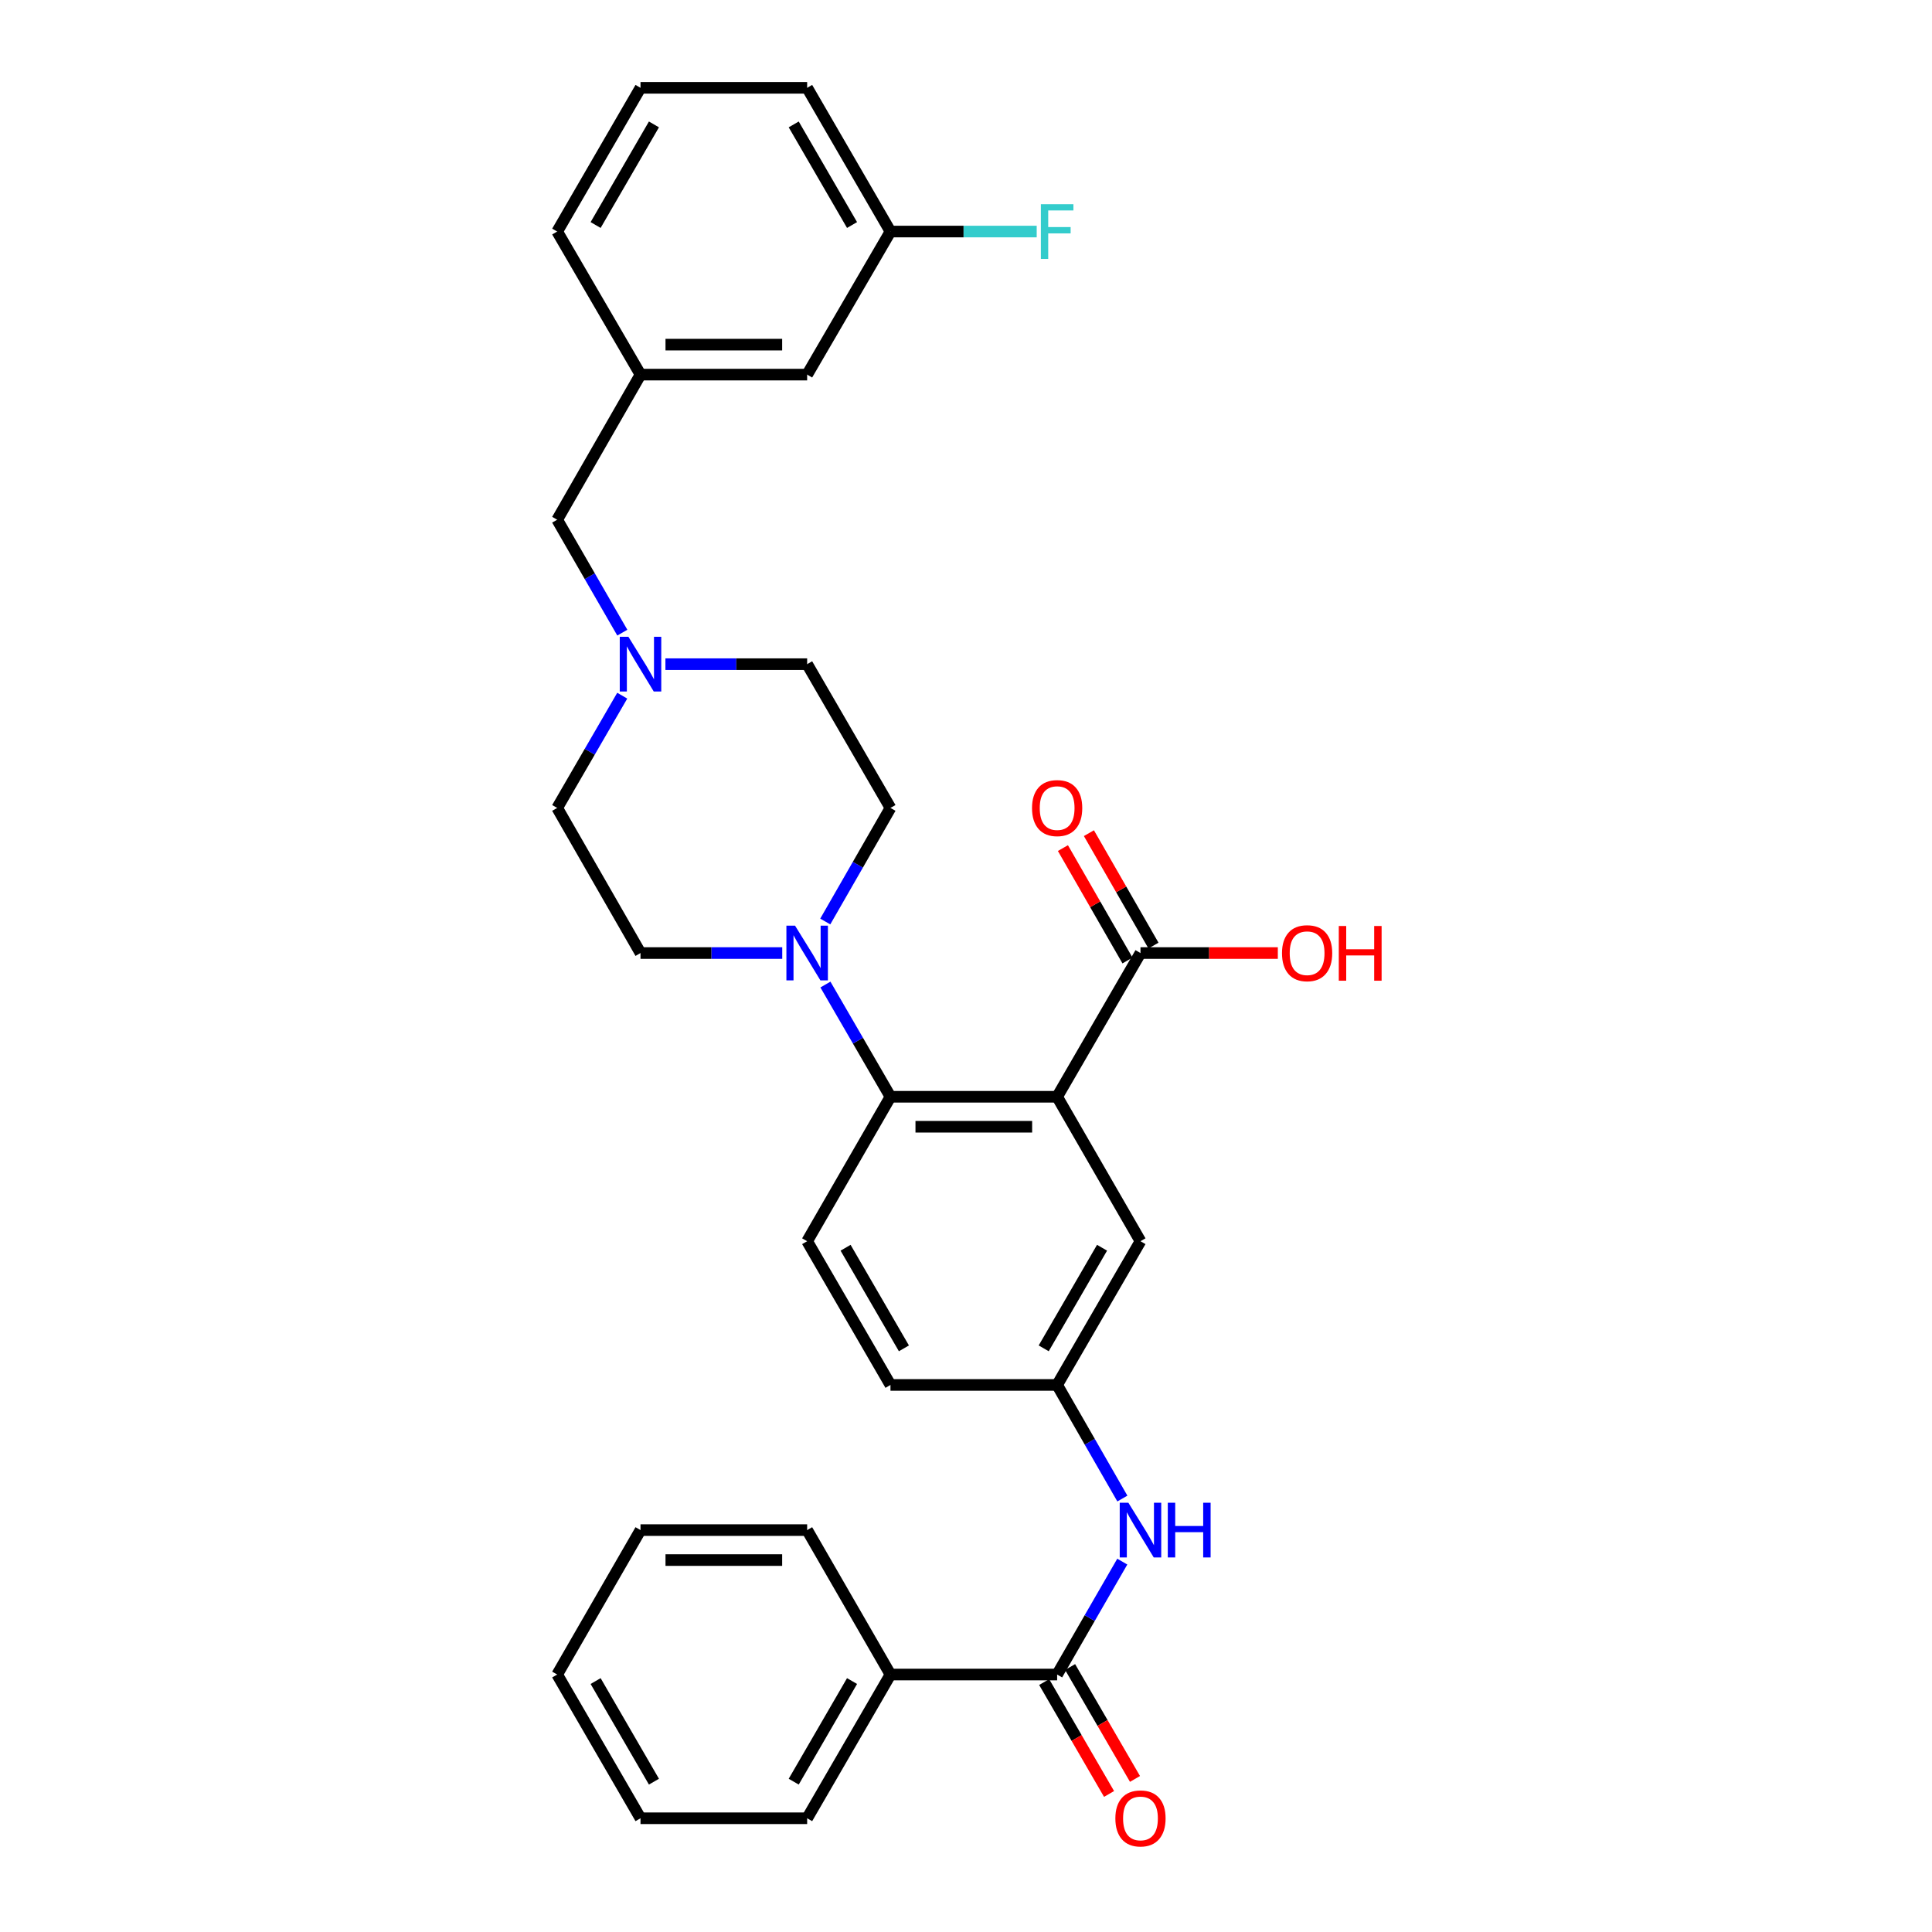 <?xml version='1.0' encoding='iso-8859-1'?>
<svg version='1.1' baseProfile='full'
              xmlns='http://www.w3.org/2000/svg'
                      xmlns:rdkit='http://www.rdkit.org/xml'
                      xmlns:xlink='http://www.w3.org/1999/xlink'
                  xml:space='preserve'
width='1000px' height='1000px' viewBox='0 0 1000 1000'>
<!-- END OF HEADER -->
<rect style='opacity:1.0;fill:#FFFFFF;stroke:none' width='1000' height='1000' x='0' y='0'> </rect>
<path class='bond-0' d='M 547.173,567.686 L 460.908,567.686' style='fill:none;fill-rule:evenodd;stroke:#000000;stroke-width:6px;stroke-linecap:butt;stroke-linejoin:miter;stroke-opacity:1' />
<path class='bond-0' d='M 534.233,583.203 L 473.848,583.203' style='fill:none;fill-rule:evenodd;stroke:#000000;stroke-width:6px;stroke-linecap:butt;stroke-linejoin:miter;stroke-opacity:1' />
<path class='bond-3' d='M 547.173,567.686 L 590.309,493.292' style='fill:none;fill-rule:evenodd;stroke:#000000;stroke-width:6px;stroke-linecap:butt;stroke-linejoin:miter;stroke-opacity:1' />
<path class='bond-6' d='M 547.173,567.686 L 590.309,642.451' style='fill:none;fill-rule:evenodd;stroke:#000000;stroke-width:6px;stroke-linecap:butt;stroke-linejoin:miter;stroke-opacity:1' />
<path class='bond-1' d='M 460.908,567.686 L 444.072,538.644' style='fill:none;fill-rule:evenodd;stroke:#000000;stroke-width:6px;stroke-linecap:butt;stroke-linejoin:miter;stroke-opacity:1' />
<path class='bond-1' d='M 444.072,538.644 L 427.236,509.602' style='fill:none;fill-rule:evenodd;stroke:#0000FF;stroke-width:6px;stroke-linecap:butt;stroke-linejoin:miter;stroke-opacity:1' />
<path class='bond-7' d='M 460.908,567.686 L 417.78,642.451' style='fill:none;fill-rule:evenodd;stroke:#000000;stroke-width:6px;stroke-linecap:butt;stroke-linejoin:miter;stroke-opacity:1' />
<path class='bond-10' d='M 427.154,476.967 L 444.031,447.575' style='fill:none;fill-rule:evenodd;stroke:#0000FF;stroke-width:6px;stroke-linecap:butt;stroke-linejoin:miter;stroke-opacity:1' />
<path class='bond-10' d='M 444.031,447.575 L 460.908,418.183' style='fill:none;fill-rule:evenodd;stroke:#000000;stroke-width:6px;stroke-linecap:butt;stroke-linejoin:miter;stroke-opacity:1' />
<path class='bond-11' d='M 404.884,493.292 L 368.204,493.292' style='fill:none;fill-rule:evenodd;stroke:#0000FF;stroke-width:6px;stroke-linecap:butt;stroke-linejoin:miter;stroke-opacity:1' />
<path class='bond-11' d='M 368.204,493.292 L 331.525,493.292' style='fill:none;fill-rule:evenodd;stroke:#000000;stroke-width:6px;stroke-linecap:butt;stroke-linejoin:miter;stroke-opacity:1' />
<path class='bond-2' d='M 547.173,866.736 L 564.033,837.513' style='fill:none;fill-rule:evenodd;stroke:#000000;stroke-width:6px;stroke-linecap:butt;stroke-linejoin:miter;stroke-opacity:1' />
<path class='bond-2' d='M 564.033,837.513 L 580.894,808.289' style='fill:none;fill-rule:evenodd;stroke:#0000FF;stroke-width:6px;stroke-linecap:butt;stroke-linejoin:miter;stroke-opacity:1' />
<path class='bond-9' d='M 540.461,870.628 L 557.254,899.59' style='fill:none;fill-rule:evenodd;stroke:#000000;stroke-width:6px;stroke-linecap:butt;stroke-linejoin:miter;stroke-opacity:1' />
<path class='bond-9' d='M 557.254,899.59 L 574.047,928.552' style='fill:none;fill-rule:evenodd;stroke:#FF0000;stroke-width:6px;stroke-linecap:butt;stroke-linejoin:miter;stroke-opacity:1' />
<path class='bond-9' d='M 553.884,862.845 L 570.677,891.807' style='fill:none;fill-rule:evenodd;stroke:#000000;stroke-width:6px;stroke-linecap:butt;stroke-linejoin:miter;stroke-opacity:1' />
<path class='bond-9' d='M 570.677,891.807 L 587.471,920.769' style='fill:none;fill-rule:evenodd;stroke:#FF0000;stroke-width:6px;stroke-linecap:butt;stroke-linejoin:miter;stroke-opacity:1' />
<path class='bond-12' d='M 547.173,866.736 L 460.908,866.736' style='fill:none;fill-rule:evenodd;stroke:#000000;stroke-width:6px;stroke-linecap:butt;stroke-linejoin:miter;stroke-opacity:1' />
<path class='bond-13' d='M 597.037,489.429 L 580.329,460.336' style='fill:none;fill-rule:evenodd;stroke:#000000;stroke-width:6px;stroke-linecap:butt;stroke-linejoin:miter;stroke-opacity:1' />
<path class='bond-13' d='M 580.329,460.336 L 563.621,431.244' style='fill:none;fill-rule:evenodd;stroke:#FF0000;stroke-width:6px;stroke-linecap:butt;stroke-linejoin:miter;stroke-opacity:1' />
<path class='bond-13' d='M 583.581,497.156 L 566.873,468.064' style='fill:none;fill-rule:evenodd;stroke:#000000;stroke-width:6px;stroke-linecap:butt;stroke-linejoin:miter;stroke-opacity:1' />
<path class='bond-13' d='M 566.873,468.064 L 550.165,438.972' style='fill:none;fill-rule:evenodd;stroke:#FF0000;stroke-width:6px;stroke-linecap:butt;stroke-linejoin:miter;stroke-opacity:1' />
<path class='bond-19' d='M 590.309,493.292 L 625.854,493.292' style='fill:none;fill-rule:evenodd;stroke:#000000;stroke-width:6px;stroke-linecap:butt;stroke-linejoin:miter;stroke-opacity:1' />
<path class='bond-19' d='M 625.854,493.292 L 661.4,493.292' style='fill:none;fill-rule:evenodd;stroke:#FF0000;stroke-width:6px;stroke-linecap:butt;stroke-linejoin:miter;stroke-opacity:1' />
<path class='bond-4' d='M 580.935,775.646 L 564.054,746.245' style='fill:none;fill-rule:evenodd;stroke:#0000FF;stroke-width:6px;stroke-linecap:butt;stroke-linejoin:miter;stroke-opacity:1' />
<path class='bond-4' d='M 564.054,746.245 L 547.173,716.845' style='fill:none;fill-rule:evenodd;stroke:#000000;stroke-width:6px;stroke-linecap:butt;stroke-linejoin:miter;stroke-opacity:1' />
<path class='bond-5' d='M 322.072,360.082 L 305.234,389.132' style='fill:none;fill-rule:evenodd;stroke:#0000FF;stroke-width:6px;stroke-linecap:butt;stroke-linejoin:miter;stroke-opacity:1' />
<path class='bond-5' d='M 305.234,389.132 L 288.397,418.183' style='fill:none;fill-rule:evenodd;stroke:#000000;stroke-width:6px;stroke-linecap:butt;stroke-linejoin:miter;stroke-opacity:1' />
<path class='bond-14' d='M 322.112,327.454 L 305.255,298.23' style='fill:none;fill-rule:evenodd;stroke:#0000FF;stroke-width:6px;stroke-linecap:butt;stroke-linejoin:miter;stroke-opacity:1' />
<path class='bond-14' d='M 305.255,298.23 L 288.397,269.007' style='fill:none;fill-rule:evenodd;stroke:#000000;stroke-width:6px;stroke-linecap:butt;stroke-linejoin:miter;stroke-opacity:1' />
<path class='bond-32' d='M 344.421,343.772 L 381.101,343.772' style='fill:none;fill-rule:evenodd;stroke:#0000FF;stroke-width:6px;stroke-linecap:butt;stroke-linejoin:miter;stroke-opacity:1' />
<path class='bond-32' d='M 381.101,343.772 L 417.78,343.772' style='fill:none;fill-rule:evenodd;stroke:#000000;stroke-width:6px;stroke-linecap:butt;stroke-linejoin:miter;stroke-opacity:1' />
<path class='bond-8' d='M 590.309,642.451 L 547.173,716.845' style='fill:none;fill-rule:evenodd;stroke:#000000;stroke-width:6px;stroke-linecap:butt;stroke-linejoin:miter;stroke-opacity:1' />
<path class='bond-8' d='M 570.415,645.827 L 540.22,697.902' style='fill:none;fill-rule:evenodd;stroke:#000000;stroke-width:6px;stroke-linecap:butt;stroke-linejoin:miter;stroke-opacity:1' />
<path class='bond-31' d='M 417.78,642.451 L 460.908,716.845' style='fill:none;fill-rule:evenodd;stroke:#000000;stroke-width:6px;stroke-linecap:butt;stroke-linejoin:miter;stroke-opacity:1' />
<path class='bond-31' d='M 437.674,645.828 L 467.863,697.904' style='fill:none;fill-rule:evenodd;stroke:#000000;stroke-width:6px;stroke-linecap:butt;stroke-linejoin:miter;stroke-opacity:1' />
<path class='bond-18' d='M 547.173,716.845 L 460.908,716.845' style='fill:none;fill-rule:evenodd;stroke:#000000;stroke-width:6px;stroke-linecap:butt;stroke-linejoin:miter;stroke-opacity:1' />
<path class='bond-16' d='M 460.908,418.183 L 417.78,343.772' style='fill:none;fill-rule:evenodd;stroke:#000000;stroke-width:6px;stroke-linecap:butt;stroke-linejoin:miter;stroke-opacity:1' />
<path class='bond-17' d='M 331.525,493.292 L 288.397,418.183' style='fill:none;fill-rule:evenodd;stroke:#000000;stroke-width:6px;stroke-linecap:butt;stroke-linejoin:miter;stroke-opacity:1' />
<path class='bond-25' d='M 460.908,866.736 L 417.78,941.13' style='fill:none;fill-rule:evenodd;stroke:#000000;stroke-width:6px;stroke-linecap:butt;stroke-linejoin:miter;stroke-opacity:1' />
<path class='bond-25' d='M 441.015,870.113 L 410.826,922.189' style='fill:none;fill-rule:evenodd;stroke:#000000;stroke-width:6px;stroke-linecap:butt;stroke-linejoin:miter;stroke-opacity:1' />
<path class='bond-26' d='M 460.908,866.736 L 417.78,791.972' style='fill:none;fill-rule:evenodd;stroke:#000000;stroke-width:6px;stroke-linecap:butt;stroke-linejoin:miter;stroke-opacity:1' />
<path class='bond-15' d='M 288.397,269.007 L 331.525,193.898' style='fill:none;fill-rule:evenodd;stroke:#000000;stroke-width:6px;stroke-linecap:butt;stroke-linejoin:miter;stroke-opacity:1' />
<path class='bond-20' d='M 331.525,193.898 L 417.78,193.898' style='fill:none;fill-rule:evenodd;stroke:#000000;stroke-width:6px;stroke-linecap:butt;stroke-linejoin:miter;stroke-opacity:1' />
<path class='bond-20' d='M 344.463,178.381 L 404.842,178.381' style='fill:none;fill-rule:evenodd;stroke:#000000;stroke-width:6px;stroke-linecap:butt;stroke-linejoin:miter;stroke-opacity:1' />
<path class='bond-24' d='M 331.525,193.898 L 288.397,119.848' style='fill:none;fill-rule:evenodd;stroke:#000000;stroke-width:6px;stroke-linecap:butt;stroke-linejoin:miter;stroke-opacity:1' />
<path class='bond-21' d='M 417.78,193.898 L 460.908,119.848' style='fill:none;fill-rule:evenodd;stroke:#000000;stroke-width:6px;stroke-linecap:butt;stroke-linejoin:miter;stroke-opacity:1' />
<path class='bond-22' d='M 460.908,119.848 L 498.752,119.848' style='fill:none;fill-rule:evenodd;stroke:#000000;stroke-width:6px;stroke-linecap:butt;stroke-linejoin:miter;stroke-opacity:1' />
<path class='bond-22' d='M 498.752,119.848 L 536.596,119.848' style='fill:none;fill-rule:evenodd;stroke:#33CCCC;stroke-width:6px;stroke-linecap:butt;stroke-linejoin:miter;stroke-opacity:1' />
<path class='bond-34' d='M 460.908,119.848 L 417.78,45.455' style='fill:none;fill-rule:evenodd;stroke:#000000;stroke-width:6px;stroke-linecap:butt;stroke-linejoin:miter;stroke-opacity:1' />
<path class='bond-34' d='M 441.015,116.472 L 410.826,64.396' style='fill:none;fill-rule:evenodd;stroke:#000000;stroke-width:6px;stroke-linecap:butt;stroke-linejoin:miter;stroke-opacity:1' />
<path class='bond-23' d='M 331.525,45.455 L 288.397,119.848' style='fill:none;fill-rule:evenodd;stroke:#000000;stroke-width:6px;stroke-linecap:butt;stroke-linejoin:miter;stroke-opacity:1' />
<path class='bond-23' d='M 338.48,64.396 L 308.29,116.472' style='fill:none;fill-rule:evenodd;stroke:#000000;stroke-width:6px;stroke-linecap:butt;stroke-linejoin:miter;stroke-opacity:1' />
<path class='bond-27' d='M 331.525,45.455 L 417.78,45.455' style='fill:none;fill-rule:evenodd;stroke:#000000;stroke-width:6px;stroke-linecap:butt;stroke-linejoin:miter;stroke-opacity:1' />
<path class='bond-28' d='M 417.78,941.13 L 331.525,941.13' style='fill:none;fill-rule:evenodd;stroke:#000000;stroke-width:6px;stroke-linecap:butt;stroke-linejoin:miter;stroke-opacity:1' />
<path class='bond-29' d='M 417.78,791.972 L 331.525,791.972' style='fill:none;fill-rule:evenodd;stroke:#000000;stroke-width:6px;stroke-linecap:butt;stroke-linejoin:miter;stroke-opacity:1' />
<path class='bond-29' d='M 404.842,807.488 L 344.463,807.488' style='fill:none;fill-rule:evenodd;stroke:#000000;stroke-width:6px;stroke-linecap:butt;stroke-linejoin:miter;stroke-opacity:1' />
<path class='bond-33' d='M 331.525,941.13 L 288.397,866.736' style='fill:none;fill-rule:evenodd;stroke:#000000;stroke-width:6px;stroke-linecap:butt;stroke-linejoin:miter;stroke-opacity:1' />
<path class='bond-33' d='M 338.48,922.189 L 308.29,870.113' style='fill:none;fill-rule:evenodd;stroke:#000000;stroke-width:6px;stroke-linecap:butt;stroke-linejoin:miter;stroke-opacity:1' />
<path class='bond-30' d='M 331.525,791.972 L 288.397,866.736' style='fill:none;fill-rule:evenodd;stroke:#000000;stroke-width:6px;stroke-linecap:butt;stroke-linejoin:miter;stroke-opacity:1' />
<path  class='atom-2' d='M 411.52 479.132
L 420.8 494.132
Q 421.72 495.612, 423.2 498.292
Q 424.68 500.972, 424.76 501.132
L 424.76 479.132
L 428.52 479.132
L 428.52 507.452
L 424.64 507.452
L 414.68 491.052
Q 413.52 489.132, 412.28 486.932
Q 411.08 484.732, 410.72 484.052
L 410.72 507.452
L 407.04 507.452
L 407.04 479.132
L 411.52 479.132
' fill='#0000FF'/>
<path  class='atom-5' d='M 584.049 777.812
L 593.329 792.812
Q 594.249 794.292, 595.729 796.972
Q 597.209 799.652, 597.289 799.812
L 597.289 777.812
L 601.049 777.812
L 601.049 806.132
L 597.169 806.132
L 587.209 789.732
Q 586.049 787.812, 584.809 785.612
Q 583.609 783.412, 583.249 782.732
L 583.249 806.132
L 579.569 806.132
L 579.569 777.812
L 584.049 777.812
' fill='#0000FF'/>
<path  class='atom-5' d='M 604.449 777.812
L 608.289 777.812
L 608.289 789.852
L 622.769 789.852
L 622.769 777.812
L 626.609 777.812
L 626.609 806.132
L 622.769 806.132
L 622.769 793.052
L 608.289 793.052
L 608.289 806.132
L 604.449 806.132
L 604.449 777.812
' fill='#0000FF'/>
<path  class='atom-6' d='M 325.265 329.612
L 334.545 344.612
Q 335.465 346.092, 336.945 348.772
Q 338.425 351.452, 338.505 351.612
L 338.505 329.612
L 342.265 329.612
L 342.265 357.932
L 338.385 357.932
L 328.425 341.532
Q 327.265 339.612, 326.025 337.412
Q 324.825 335.212, 324.465 334.532
L 324.465 357.932
L 320.785 357.932
L 320.785 329.612
L 325.265 329.612
' fill='#0000FF'/>
<path  class='atom-10' d='M 577.309 941.21
Q 577.309 934.41, 580.669 930.61
Q 584.029 926.81, 590.309 926.81
Q 596.589 926.81, 599.949 930.61
Q 603.309 934.41, 603.309 941.21
Q 603.309 948.09, 599.909 952.01
Q 596.509 955.89, 590.309 955.89
Q 584.069 955.89, 580.669 952.01
Q 577.309 948.13, 577.309 941.21
M 590.309 952.69
Q 594.629 952.69, 596.949 949.81
Q 599.309 946.89, 599.309 941.21
Q 599.309 935.65, 596.949 932.85
Q 594.629 930.01, 590.309 930.01
Q 585.989 930.01, 583.629 932.81
Q 581.309 935.61, 581.309 941.21
Q 581.309 946.93, 583.629 949.81
Q 585.989 952.69, 590.309 952.69
' fill='#FF0000'/>
<path  class='atom-14' d='M 534.173 418.263
Q 534.173 411.463, 537.533 407.663
Q 540.893 403.863, 547.173 403.863
Q 553.453 403.863, 556.813 407.663
Q 560.173 411.463, 560.173 418.263
Q 560.173 425.143, 556.773 429.063
Q 553.373 432.943, 547.173 432.943
Q 540.933 432.943, 537.533 429.063
Q 534.173 425.183, 534.173 418.263
M 547.173 429.743
Q 551.493 429.743, 553.813 426.863
Q 556.173 423.943, 556.173 418.263
Q 556.173 412.703, 553.813 409.903
Q 551.493 407.063, 547.173 407.063
Q 542.853 407.063, 540.493 409.863
Q 538.173 412.663, 538.173 418.263
Q 538.173 423.983, 540.493 426.863
Q 542.853 429.743, 547.173 429.743
' fill='#FF0000'/>
<path  class='atom-20' d='M 663.556 493.372
Q 663.556 486.572, 666.916 482.772
Q 670.276 478.972, 676.556 478.972
Q 682.836 478.972, 686.196 482.772
Q 689.556 486.572, 689.556 493.372
Q 689.556 500.252, 686.156 504.172
Q 682.756 508.052, 676.556 508.052
Q 670.316 508.052, 666.916 504.172
Q 663.556 500.292, 663.556 493.372
M 676.556 504.852
Q 680.876 504.852, 683.196 501.972
Q 685.556 499.052, 685.556 493.372
Q 685.556 487.812, 683.196 485.012
Q 680.876 482.172, 676.556 482.172
Q 672.236 482.172, 669.876 484.972
Q 667.556 487.772, 667.556 493.372
Q 667.556 499.092, 669.876 501.972
Q 672.236 504.852, 676.556 504.852
' fill='#FF0000'/>
<path  class='atom-20' d='M 692.956 479.292
L 696.796 479.292
L 696.796 491.332
L 711.276 491.332
L 711.276 479.292
L 715.116 479.292
L 715.116 507.612
L 711.276 507.612
L 711.276 494.532
L 696.796 494.532
L 696.796 507.612
L 692.956 507.612
L 692.956 479.292
' fill='#FF0000'/>
<path  class='atom-23' d='M 538.753 105.688
L 555.593 105.688
L 555.593 108.928
L 542.553 108.928
L 542.553 117.528
L 554.153 117.528
L 554.153 120.808
L 542.553 120.808
L 542.553 134.008
L 538.753 134.008
L 538.753 105.688
' fill='#33CCCC'/>
</svg>
